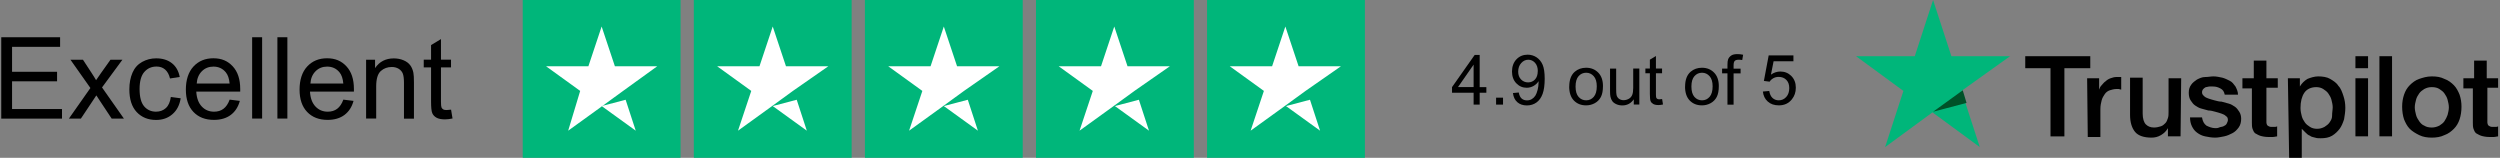 <?xml version="1.0" encoding="UTF-8"?>
<svg id="Layer_1" xmlns="http://www.w3.org/2000/svg" version="1.1" viewBox="0 0 396 25">
  <rect x="0" y="0" width="396" height="25" fill="#808080" stroke="none"/>
  <!-- Generator: Adobe Illustrator 29.5.1, SVG Export Plug-In . SVG Version: 2.1.0 Build 141)  -->
  <defs>
    <style>
      .st0 {
        fill: #005128;
      }

      .st1 {
        fill: #fff;
      }

      .st2 {
        fill: #00b67a;
      }
    </style>
  </defs>
  <g>
    <path d="M.2,18.79V5.9h9.32v1.52H1.91v3.95h7.13v1.51H1.91v4.39h7.91v1.52H.2Z"/>
    <path d="M10.91,18.79l3.41-4.85-3.16-4.48h1.98l1.43,2.19c.27.42.49.76.65,1.05.26-.39.5-.73.71-1.03l1.57-2.21h1.89l-3.23,4.39,3.47,4.94h-1.94l-1.92-2.9-.51-.78-2.45,3.68h-1.92Z"/>
    <path d="M27.06,15.37l1.56.2c-.17,1.07-.6,1.91-1.31,2.52-.7.61-1.56.91-2.58.91-1.28,0-2.3-.42-3.08-1.25-.78-.84-1.16-2.03-1.16-3.59,0-1.01.17-1.89.5-2.65s.84-1.32,1.52-1.7c.68-.38,1.43-.57,2.23-.57,1.01,0,1.84.26,2.49.77s1.06,1.24,1.24,2.18l-1.54.24c-.15-.63-.41-1.1-.78-1.42s-.82-.47-1.35-.47c-.8,0-1.44.29-1.94.86-.5.57-.75,1.47-.75,2.71s.24,2.17.72,2.73,1.11.85,1.88.85c.62,0,1.14-.19,1.56-.57s.68-.97.79-1.76Z"/>
    <path d="M36.36,15.78l1.63.2c-.26.96-.74,1.7-1.43,2.22s-1.59.79-2.67.79c-1.37,0-2.45-.42-3.25-1.26-.8-.84-1.2-2.02-1.2-3.54s.4-2.79,1.21-3.66,1.86-1.3,3.15-1.3,2.27.42,3.06,1.27,1.19,2.04,1.19,3.59c0,.09,0,.23,0,.42h-6.96c.06,1.03.35,1.81.87,2.36s1.17.82,1.95.82c.58,0,1.08-.15,1.49-.46s.74-.79.98-1.46ZM31.16,13.23h5.21c-.07-.79-.27-1.37-.6-1.77-.5-.61-1.16-.91-1.96-.91-.73,0-1.34.24-1.83.73s-.77,1.14-.82,1.95Z"/>
    <path d="M39.94,18.79V5.9h1.58v12.88h-1.58Z"/>
    <path d="M43.94,18.79V5.9h1.58v12.88h-1.58Z"/>
    <path d="M54.37,15.78l1.63.2c-.26.96-.74,1.7-1.43,2.22s-1.59.79-2.67.79c-1.37,0-2.45-.42-3.25-1.26-.8-.84-1.2-2.02-1.2-3.54s.4-2.79,1.21-3.66,1.86-1.3,3.15-1.3,2.27.42,3.06,1.27,1.19,2.04,1.19,3.59c0,.09,0,.23,0,.42h-6.96c.06,1.03.35,1.81.87,2.36s1.17.82,1.95.82c.58,0,1.08-.15,1.49-.46s.74-.79.98-1.46ZM49.17,13.23h5.21c-.07-.79-.27-1.37-.6-1.77-.5-.61-1.16-.91-1.96-.91-.73,0-1.34.24-1.83.73s-.77,1.14-.82,1.95Z"/>
    <path d="M57.99,18.79v-9.33h1.42v1.33c.69-1.03,1.68-1.54,2.97-1.54.56,0,1.08.1,1.55.3.47.2.82.47,1.06.8s.4.72.49,1.17c.06.29.09.81.09,1.54v5.74h-1.58v-5.68c0-.64-.06-1.13-.18-1.45s-.34-.57-.65-.77c-.31-.19-.68-.29-1.1-.29-.67,0-1.26.21-1.74.64s-.73,1.24-.73,2.43v5.1h-1.58Z"/>
    <path d="M71.45,17.37l.23,1.4c-.45.09-.84.14-1.2.14-.57,0-1.02-.09-1.34-.27s-.54-.42-.67-.72-.19-.92-.19-1.87v-5.37h-1.16v-1.23h1.16v-2.31l1.57-.95v3.26h1.59v1.23h-1.59v5.46c0,.45.03.74.08.87s.15.23.27.31.31.11.54.11c.18,0,.41-.02.69-.06Z"/>
  </g>
  <g>
    <path class="st2" d="M82.8,0h25v25h-25V0ZM109.9,0h25v25h-25s0-25,0-25ZM137,0h25v25h-25V0ZM164.1,0h25v25h-25V0ZM191.2,0h25v25h-25V0Z"/>
    <path class="st1" d="M95.3,16.8l3.8-1,1.6,4.9-5.4-3.9ZM104.1,10.5h-6.7l-2.1-6.3-2.1,6.3h-6.7l5.4,3.9-1.9,6.3,5.4-3.9,3.3-2.4,5.4-3.9ZM122.4,16.8l3.8-1,1.6,4.9-5.4-3.9ZM131.2,10.5h-6.7l-2.1-6.3-2.1,6.3h-6.7l5.4,3.9-2.1,6.3,5.4-3.9,3.3-2.4,5.6-3.9ZM149.5,16.8l3.8-1,1.6,4.9-5.4-3.9ZM158.3,10.5h-6.7l-2.1-6.3-2.1,6.3h-6.7l5.4,3.9-2.1,6.3,5.4-3.9,3.3-2.4,5.6-3.9ZM176.6,16.8l3.8-1,1.6,4.9-5.4-3.9ZM185.3,10.5h-6.7l-2.1-6.3-2.1,6.3h-6.7l5.4,3.9-2.1,6.3,5.4-3.9,3.3-2.4,5.6-3.9ZM203.7,16.8l3.8-1,1.6,4.9-5.4-3.9ZM212.4,10.5h-6.7l-2.1-6.3-2.1,6.3h-6.7l5.4,3.9-2.1,6.3,5.4-3.9,3.3-2.4,5.6-3.9Z"/>
  </g>
  <g>
    <path d="M320.8,8.9h10.3v1.9h-4.1v10.8h-2.2v-10.8h-4v-1.9ZM330.6,12.4h1.9v1.8h0c.1-.3.2-.5.4-.7.2-.2.4-.5.6-.6.2-.2.5-.4.8-.5s.6-.2.9-.2h.8v2c-.1,0-.3-.1-.4-.1h-.4c-.3,0-.7.1-1,.2-.3.1-.6.3-.8.6-.2.3-.4.6-.5,1s-.2.8-.2,1.4v4.4h-2l-.1-9.3ZM345.4,21.6h-2v-1.3h0c-.3.5-.6.8-1.1,1.1s-1,.4-1.5.4c-1.2,0-2.1-.3-2.6-.9s-.8-1.5-.8-2.7v-5.9h2v5.7c0,.8.2,1.4.5,1.7.3.3.7.5,1.3.5.4,0,.8-.1,1.1-.2.3-.1.5-.3.7-.5s.3-.5.4-.8.1-.6.1-1v-5.3h2l-.1,9.2h0ZM348.8,18.6c.1.6.3,1,.7,1.3.4.2.9.4,1.4.4.2,0,.4,0,.6-.1s.5-.1.7-.2.4-.2.5-.4c.1-.2.2-.4.2-.6,0-.3-.1-.5-.3-.6-.2-.2-.4-.3-.7-.4-.3-.1-.6-.2-1-.3-.4-.1-.7-.2-1.1-.2-.4-.1-.7-.2-1.1-.3-.4-.1-.7-.3-1-.5s-.5-.5-.7-.8-.3-.7-.3-1.2.1-.9.4-1.3c.2-.3.6-.6.9-.8.4-.2.8-.4,1.3-.4s.9-.1,1.3-.1c.5,0,.9.1,1.4.2.4.1.8.3,1.2.5.4.2.6.5.9.9.2.4.4.8.4,1.3h-2.1c-.1-.5-.3-.8-.7-1-.4-.2-.7-.3-1.2-.3h-.5c-.2,0-.4.1-.6.1-.2.1-.3.2-.4.3s-.2.3-.2.5c0,.3.1.4.3.6.2.2.4.3.7.4.3.1.6.2,1,.3s.7.2,1.1.2c.4.1.7.2,1.1.3.4.1.7.3,1,.5s.5.5.7.8.3.7.3,1.1c0,.5-.1,1-.4,1.4s-.6.7-1,.9c-.4.2-.8.4-1.3.5s-1,.2-1.4.2c-.6,0-1.1-.1-1.6-.2s-.9-.3-1.3-.6c-.4-.3-.6-.6-.8-1-.2-.4-.3-.9-.3-1.4h1.9ZM355.5,12.4h1.5v-2.8h2v2.8h1.8v1.5h-1.8v5.5c0,.2.1.3.1.4.1.1.2.2.3.2.1.1.3.1.5.1h.4c.1,0,.3,0,.4-.1v1.6c-.2,0-.4.1-.7.1h-.7c-.5,0-1-.1-1.3-.2s-.6-.3-.8-.4c-.2-.2-.3-.4-.4-.7-.1-.3-.1-.6-.1-1v-5.4h-1.5v-1.6h.3ZM362.4,12.4h1.9v1.3h0c.3-.5.7-.9,1.2-1.2.5-.2,1.1-.4,1.7-.4.7,0,1.4.1,1.9.4.5.3,1,.6,1.3,1.1.4.4.6,1,.8,1.6.2.6.3,1.2.3,1.9,0,.6-.1,1.2-.2,1.8-.2.6-.4,1.1-.7,1.5s-.7.8-1.2,1.1c-.5.3-1.1.4-1.8.4-.3,0-.6,0-.9-.1s-.6-.1-.8-.3c-.3-.1-.5-.3-.7-.5s-.4-.4-.6-.6h0v4.6h-2l-.2-12.6h0ZM369.5,17c0-.4-.1-.8-.2-1.2-.1-.4-.3-.7-.5-1s-.5-.5-.8-.7-.7-.3-1.1-.3c-.8,0-1.5.3-1.9.9-.4.6-.6,1.4-.6,2.4,0,.5.1.9.2,1.3s.3.7.5,1,.5.5.8.7.7.3,1.1.3c.5,0,.8-.1,1.2-.3.3-.2.6-.4.8-.7.2-.3.4-.6.4-1,0-.6.1-1,.1-1.4ZM373.1,8.9h2v1.9h-2v-1.9ZM373.1,12.4h2v9.2h-2v-9.2ZM376.9,8.9h2v12.7h-2v-12.7ZM385.2,21.8c-.7,0-1.4-.1-2-.4s-1.1-.6-1.5-1-.7-1-.9-1.5c-.2-.6-.3-1.3-.3-2s.1-1.3.3-1.9c.2-.6.5-1.1.9-1.5s.9-.8,1.5-1,1.2-.4,2-.4,1.4.1,2,.4c.6.2,1.1.6,1.5,1s.7,1,.9,1.5c.2.6.3,1.2.3,1.9s-.1,1.4-.3,2c-.2.6-.5,1.1-.9,1.5s-.9.8-1.5,1c-.6.3-1.3.4-2,.4ZM385.2,20.2c.4,0,.8-.1,1.2-.3.3-.2.6-.4.8-.7s.4-.7.5-1c.1-.4.2-.8.2-1.2s-.1-.8-.2-1.2-.3-.7-.5-1-.5-.5-.8-.7-.7-.3-1.2-.3-.8.1-1.2.3c-.3.2-.6.4-.8.7-.2.3-.4.6-.5,1-.1.4-.2.8-.2,1.2s.1.8.2,1.2.3.7.5,1,.5.6.8.7c.3.2.7.3,1.2.3ZM390.4,12.4h1.5v-2.8h2v2.8h1.8v1.5h-1.7v5.5c0,.2.1.3.1.4.1.1.2.2.3.2.1.1.3.1.5.1h.4c.1,0,.3,0,.4-.1v1.6c-.2,0-.4.1-.7.1h-.7c-.5,0-1-.1-1.3-.2s-.6-.3-.8-.4c-.2-.2-.3-.4-.4-.7-.1-.3-.1-.6-.1-1v-5.4h-1.5v-1.6h.2Z"/>
    <path class="st2" d="M318.4,8.9h-9.3l-2.9-8.9-2.9,8.9h-9.3l7.5,5.5-2.9,8.9,7.5-5.5,7.5,5.5-2.9-8.9,7.7-5.5Z"/>
    <path class="st0" d="M311.5,16.3l-.6-2-4.7,3.4,5.3-1.4Z"/>
  </g>
  <g>
    <path d="M233.42,16.57v-1.88h-3.42v-.89l3.59-5.1h.79v5.1h1.06v.89h-1.06v1.88h-.97ZM233.42,13.79v-3.55l-2.47,3.55h2.47Z"/>
    <path d="M236.98,16.57v-1.1h1.1v1.1h-1.1Z"/>
    <path d="M239.64,14.74l.93-.09c.08.44.23.75.45.95.22.2.51.3.85.3.3,0,.56-.07.78-.21.22-.14.41-.32.55-.54s.26-.53.36-.92c.1-.39.15-.78.15-1.18,0-.04,0-.11,0-.19-.19.31-.46.56-.79.75s-.7.29-1.09.29c-.65,0-1.2-.24-1.65-.71s-.68-1.1-.68-1.87.24-1.44.71-1.93,1.06-.73,1.77-.73c.51,0,.98.14,1.4.41.42.28.75.67.97,1.18.22.51.33,1.25.33,2.22s-.11,1.81-.33,2.4c-.22.6-.54,1.05-.97,1.36s-.94.47-1.52.47c-.62,0-1.12-.17-1.51-.51-.39-.34-.62-.82-.7-1.44ZM243.59,11.27c0-.55-.15-1-.44-1.32-.3-.33-.65-.49-1.07-.49s-.8.17-1.12.53c-.32.35-.48.81-.48,1.37,0,.5.15.91.45,1.22s.68.47,1.12.47.82-.16,1.1-.47.43-.75.43-1.3Z"/>
    <path d="M248.57,13.71c0-1.06.29-1.84.88-2.35.49-.42,1.09-.63,1.79-.63.78,0,1.42.26,1.92.77s.75,1.22.75,2.13c0,.73-.11,1.31-.33,1.73-.22.42-.54.75-.96.98-.42.23-.88.35-1.38.35-.8,0-1.44-.26-1.94-.77-.49-.51-.74-1.25-.74-2.21ZM249.57,13.71c0,.73.16,1.28.48,1.64s.72.54,1.2.54.88-.18,1.2-.55c.32-.37.48-.92.48-1.67,0-.71-.16-1.24-.48-1.6s-.72-.55-1.2-.55-.88.18-1.2.54-.48.91-.48,1.64Z"/>
    <path d="M258.79,16.57v-.84c-.44.64-1.05.97-1.81.97-.34,0-.65-.06-.94-.19s-.51-.29-.65-.49-.24-.43-.3-.72c-.04-.19-.06-.49-.06-.9v-3.53h.97v3.16c0,.51.02.85.06,1.02.06.25.19.45.39.6.2.14.44.22.73.22s.56-.08.82-.22.43-.35.54-.61.16-.63.16-1.12v-3.06h.97v5.7h-.87Z"/>
    <path d="M263.28,15.7l.14.85c-.27.06-.52.09-.73.09-.35,0-.62-.06-.82-.17-.19-.11-.33-.26-.41-.44s-.12-.56-.12-1.14v-3.28h-.71v-.75h.71v-1.41l.96-.58v1.99h.97v.75h-.97v3.33c0,.28.02.45.05.53s.09.14.17.19c.08.05.19.07.33.07.11,0,.25-.01.42-.04Z"/>
    <path d="M266.92,13.71c0-1.06.29-1.84.88-2.35.49-.42,1.09-.63,1.79-.63.78,0,1.42.26,1.92.77s.75,1.22.75,2.13c0,.73-.11,1.31-.33,1.73-.22.42-.54.75-.96.98-.42.23-.88.35-1.38.35-.8,0-1.44-.26-1.94-.77-.49-.51-.74-1.25-.74-2.21ZM267.92,13.71c0,.73.16,1.28.48,1.64s.72.54,1.2.54.88-.18,1.2-.55c.32-.37.48-.92.48-1.67,0-.71-.16-1.24-.48-1.6s-.72-.55-1.2-.55-.88.18-1.2.54-.48.91-.48,1.64Z"/>
    <path d="M273.63,16.57v-4.95h-.85v-.75h.85v-.61c0-.38.03-.67.1-.85.09-.25.26-.45.49-.61.23-.16.56-.23.99-.23.27,0,.57.03.9.1l-.14.84c-.2-.04-.39-.05-.57-.05-.29,0-.5.06-.62.19-.12.12-.18.36-.18.7v.53h1.11v.75h-1.11v4.95h-.96Z"/>
    <path d="M279.24,14.5l1.01-.09c.08.49.25.87.52,1.11.27.25.6.37.99.37.47,0,.86-.18,1.18-.53.32-.35.48-.82.48-1.4s-.16-.99-.46-1.3-.71-.48-1.22-.48c-.31,0-.59.07-.84.21s-.45.32-.59.55l-.91-.12.76-4.04h3.92v.92h-3.14l-.42,2.12c.47-.33.97-.49,1.49-.49.69,0,1.27.24,1.74.71.47.48.71,1.09.71,1.84s-.21,1.33-.62,1.85c-.51.64-1.19.96-2.07.96-.72,0-1.3-.2-1.75-.6-.45-.4-.71-.93-.78-1.6Z"/>
  </g>
</svg>